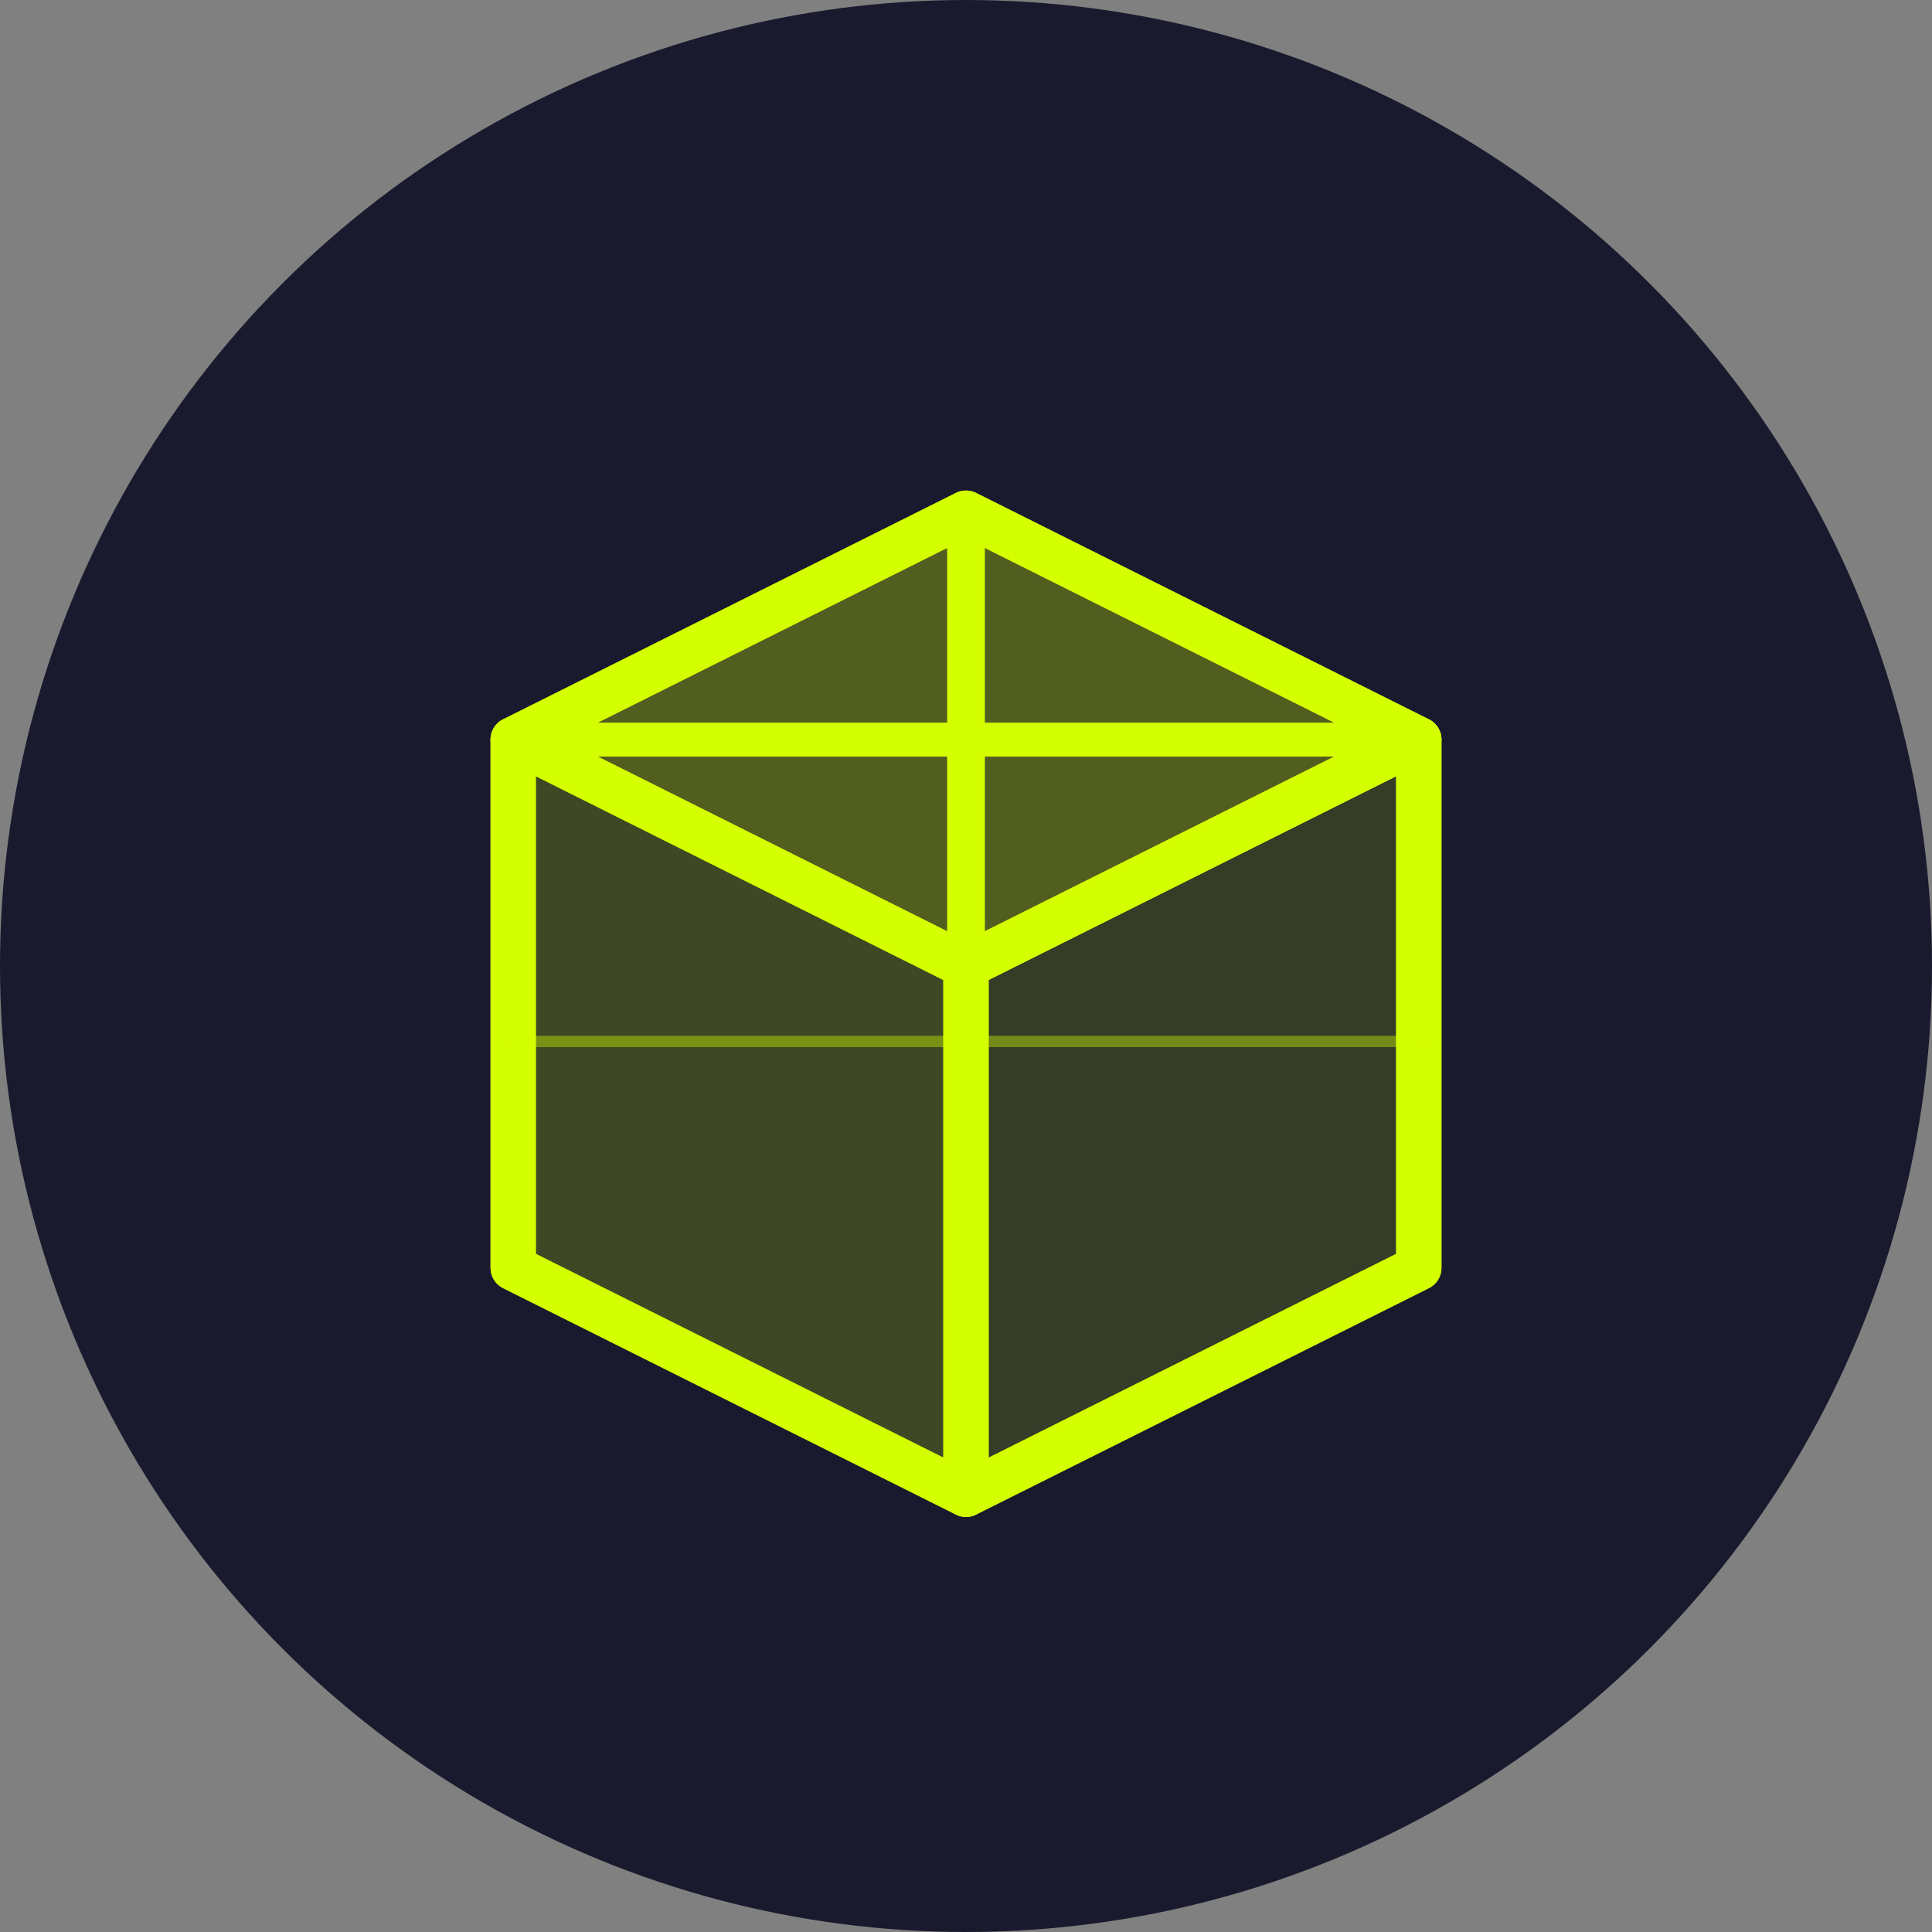 <svg width="512" height="512" viewBox="0 0 512 512" fill="none" xmlns="http://www.w3.org/2000/svg">
  <rect x="0" y="0" width="512" height="512" fill="#808080" stroke="none"/>
  <!-- Dark background -->
  <circle cx="256" cy="256" r="256" fill="#1a1a2e"/>
  
  <!-- Package box with defined outlines -->
  <g transform="translate(256, 256)" stroke="#d4ff00" stroke-width="12" stroke-linecap="round" stroke-linejoin="round" fill="none">
    <!-- Left face -->
    <path d="M -120 -60 L -120 80 L 0 140 L 0 0 Z" fill="#d4ff00" fill-opacity="0.2"/>
    
    <!-- Right face -->
    <path d="M 0 0 L 0 140 L 120 80 L 120 -60 Z" fill="#d4ff00" fill-opacity="0.15"/>
    
    <!-- Top face -->
    <path d="M 0 -120 L -120 -60 L 0 0 L 120 -60 Z" fill="#d4ff00" fill-opacity="0.3"/>
    
    <!-- Main box outline -->
    <path d="M 0 -120 L -120 -60 L -120 80 L 0 140 L 120 80 L 120 -60 L 0 -120 Z"/>
    
    <!-- Center vertical line (tape) -->
    <path d="M 0 -120 L 0 140" stroke-width="10"/>
    
    <!-- Horizontal line across center -->
    <path d="M -120 -60 L 120 -60" stroke-width="9"/>
    
    <!-- Additional detail lines for clarity -->
    <path d="M -120 20 L 120 20" stroke-width="3" opacity="0.4"/>
  </g>
</svg>
